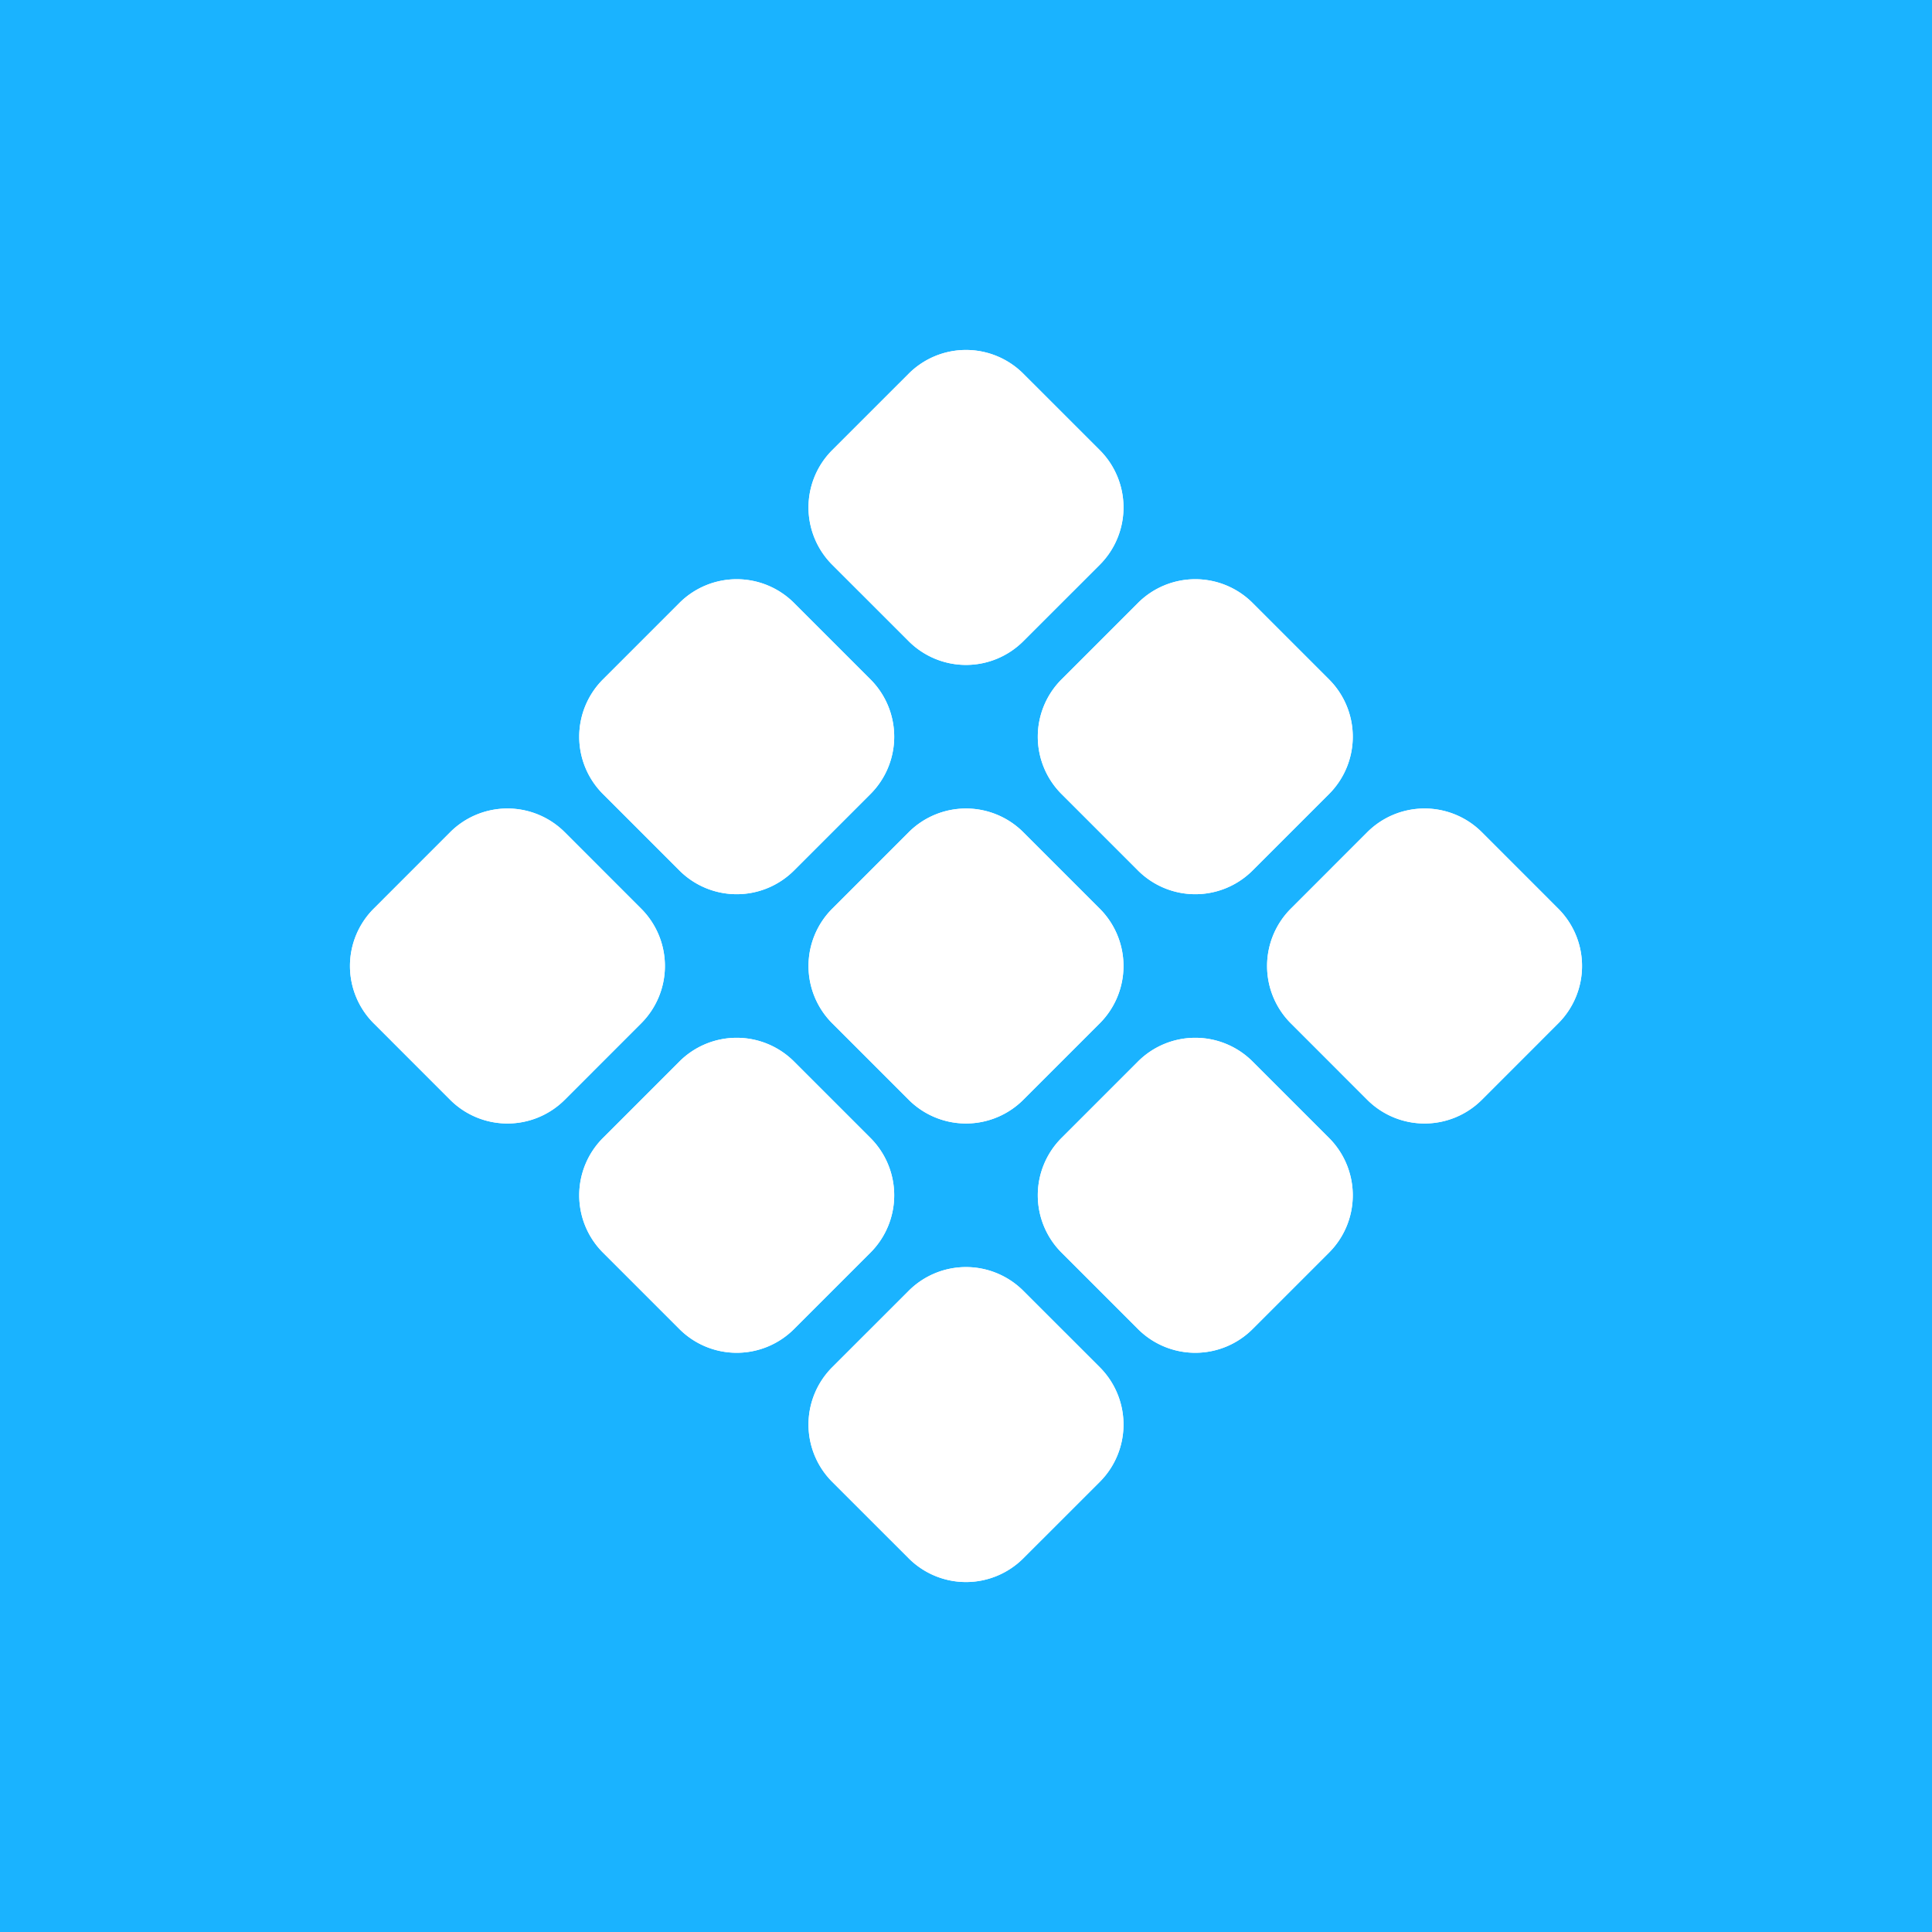 <svg xmlns="http://www.w3.org/2000/svg" viewBox="-35.75 -35.75 71.5 71.5">
<rect x="-35.75" y="-35.75" width="71.5" height="71.5" fill="#1AB3FF" />
<path d="M 21.92 -2.121 L 19.092 -4.95 A 3 3 0 0 0 14.849 -4.95 L 12.021 -2.121 A 3 3 0 0 0 12.021 2.121 L 14.849 4.95 A 3 3 0 0 0 19.092 4.95 L 21.92 2.121 A 3 3 0 0 0 21.92 -2.121 Z" fill="#FFFFFF" stroke="none" />
<path d="M 21.92 -2.121 A 3 3 0 0 1 21.92 2.121 L 19.092 4.95 A 3 3 0 0 1 14.849 4.95 L 12.021 2.121 A 3 3 0 0 1 12.021 -2.121 L 14.849 -4.95 A 3 3 0 0 1 19.092 -4.95 L 21.92 -2.121 Z" fill="#FFFFFF" stroke="none" />
<path d="M 13.435 -10.607 L 10.607 -13.435 A 3 3 0 0 0 6.364 -13.435 L 3.536 -10.607 A 3 3 0 0 0 3.536 -6.364 L 6.364 -3.536 A 3 3 0 0 0 10.607 -3.536 L 13.435 -6.364 A 3 3 0 0 0 13.435 -10.607 Z" fill="#FFFFFF" stroke="none" />
<path d="M 13.435 -10.607 A 3 3 0 0 1 13.435 -6.364 L 10.607 -3.536 A 3 3 0 0 1 6.364 -3.536 L 3.536 -6.364 A 3 3 0 0 1 3.536 -10.607 L 6.364 -13.435 A 3 3 0 0 1 10.607 -13.435 L 13.435 -10.607 Z" fill="#FFFFFF" stroke="none" />
<path d="M 4.95 -19.092 L 2.121 -21.92 A 3 3 0 0 0 -2.121 -21.92 L -4.95 -19.092 A 3 3 0 0 0 -4.95 -14.849 L -2.121 -12.021 A 3 3 0 0 0 2.121 -12.021 L 4.95 -14.849 A 3 3 0 0 0 4.95 -19.092 Z" fill="#FFFFFF" stroke="none" />
<path d="M 4.95 -19.092 A 3 3 0 0 1 4.95 -14.849 L 2.121 -12.021 A 3 3 0 0 1 -2.121 -12.021 L -4.95 -14.849 A 3 3 0 0 1 -4.95 -19.092 L -2.121 -21.92 A 3 3 0 0 1 2.121 -21.92 L 4.95 -19.092 Z" fill="#FFFFFF" stroke="none" />
<path d="M 13.435 6.364 L 10.607 3.536 A 3 3 0 0 0 6.364 3.536 L 3.536 6.364 A 3 3 0 0 0 3.536 10.607 L 6.364 13.435 A 3 3 0 0 0 10.607 13.435 L 13.435 10.607 A 3 3 0 0 0 13.435 6.364 Z" fill="#FFFFFF" stroke="none" />
<path d="M 13.435 6.364 A 3 3 0 0 1 13.435 10.607 L 10.607 13.435 A 3 3 0 0 1 6.364 13.435 L 3.536 10.607 A 3 3 0 0 1 3.536 6.364 L 6.364 3.536 A 3 3 0 0 1 10.607 3.536 L 13.435 6.364 Z" fill="#FFFFFF" stroke="none" />
<path d="M -3.536 10.607 A 3 3 0 0 0 -3.536 6.364 L -6.364 3.536 A 3 3 0 0 0 -10.607 3.536 L -13.435 6.364 A 3 3 0 0 0 -13.435 10.607 L -10.607 13.435 A 3 3 0 0 0 -6.364 13.435 L -3.536 10.607 Z" fill="#FFFFFF" stroke="none" />
<path d="M -3.536 10.607 L -6.364 13.435 A 3 3 0 0 1 -10.607 13.435 L -13.435 10.607 A 3 3 0 0 1 -13.435 6.364 L -10.607 3.536 A 3 3 0 0 1 -6.364 3.536 L -3.536 6.364 A 3 3 0 0 1 -3.536 10.607 Z" fill="#FFFFFF" stroke="none" />
<path d="M -21.92 2.121 A 3 3 0 0 1 -21.92 -2.121 L -19.092 -4.95 A 3 3 0 0 1 -14.849 -4.95 L -12.021 -2.121 A 3 3 0 0 1 -12.021 2.121 L -14.849 4.95 A 3 3 0 0 1 -19.092 4.95 L -21.92 2.121 Z" fill="#FFFFFF" stroke="none" />
<path d="M -21.92 2.121 L -19.092 4.95 A 3 3 0 0 0 -14.849 4.95 L -12.021 2.121 A 3 3 0 0 0 -12.021 -2.121 L -14.849 -4.95 A 3 3 0 0 0 -19.092 -4.95 L -21.92 -2.121 A 3 3 0 0 0 -21.92 2.121 Z" fill="#FFFFFF" stroke="none" />
<path d="M -3.536 -6.364 A 3 3 0 0 0 -3.536 -10.607 L -6.364 -13.435 A 3 3 0 0 0 -10.607 -13.435 L -13.435 -10.607 A 3 3 0 0 0 -13.435 -6.364 L -10.607 -3.536 A 3 3 0 0 0 -6.364 -3.536 L -3.536 -6.364 Z" fill="#FFFFFF" stroke="none" />
<path d="M -3.536 -6.364 L -6.364 -3.536 A 3 3 0 0 1 -10.607 -3.536 L -13.435 -6.364 A 3 3 0 0 1 -13.435 -10.607 L -10.607 -13.435 A 3 3 0 0 1 -6.364 -13.435 L -3.536 -10.607 A 3 3 0 0 1 -3.536 -6.364 Z" fill="#FFFFFF" stroke="none" />
<path d="M 4.95 14.849 L 2.121 12.021 A 3 3 0 0 0 -2.121 12.021 L -4.95 14.849 A 3 3 0 0 0 -4.95 19.092 L -2.121 21.92 A 3 3 0 0 0 2.121 21.92 L 4.95 19.092 A 3 3 0 0 0 4.95 14.849 Z" fill="#FFFFFF" stroke="none" />
<path d="M 4.95 14.849 A 3 3 0 0 1 4.95 19.092 L 2.121 21.92 A 3 3 0 0 1 -2.121 21.92 L -4.95 19.092 A 3 3 0 0 1 -4.95 14.849 L -2.121 12.021 A 3 3 0 0 1 2.121 12.021 L 4.95 14.849 Z" fill="#FFFFFF" stroke="none" />
<path d="M 4.95 -2.121 L 2.121 -4.95 A 3 3 0 0 0 -2.121 -4.95 L -4.95 -2.121 A 3 3 0 0 0 -4.95 2.121 L -2.121 4.95 A 3 3 0 0 0 2.121 4.95 L 4.95 2.121 A 3 3 0 0 0 4.95 -2.121 Z" fill="#FFFFFF" stroke="none" />
<path d="M 4.95 -2.121 A 3 3 0 0 1 4.95 2.121 L 2.121 4.95 A 3 3 0 0 1 -2.121 4.95 L -4.95 2.121 A 3 3 0 0 1 -4.95 -2.121 L -2.121 -4.95 A 3 3 0 0 1 2.121 -4.95 L 4.95 -2.121 Z" fill="#FFFFFF" stroke="none" />
</svg>